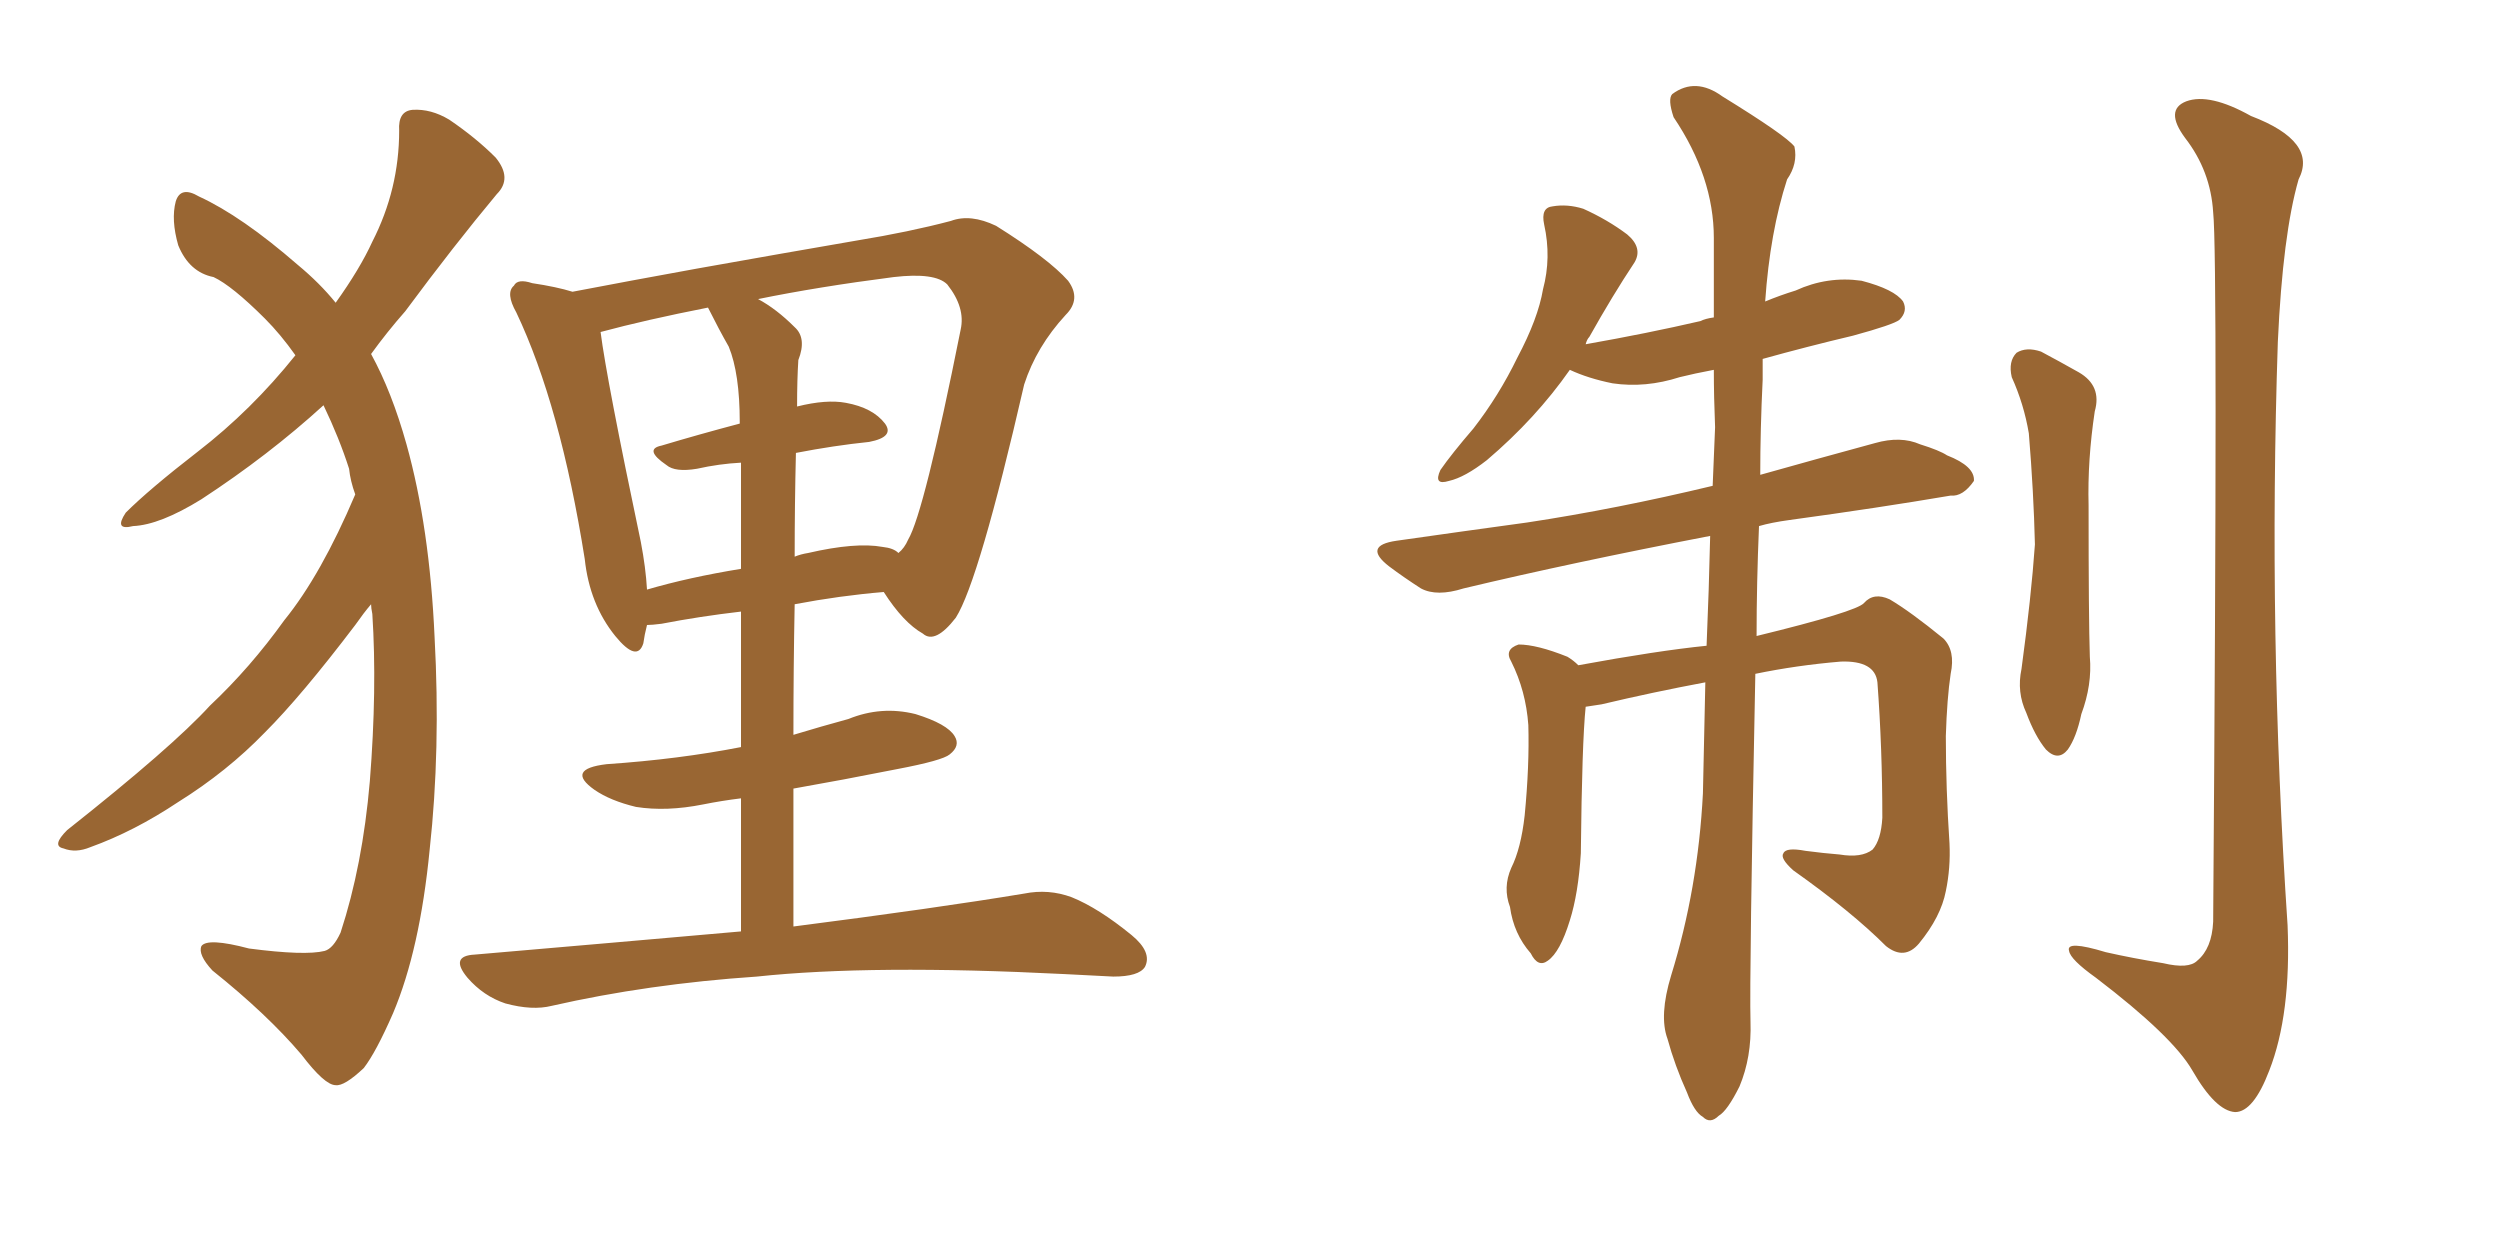 <svg xmlns="http://www.w3.org/2000/svg" xmlns:xlink="http://www.w3.org/1999/xlink" width="300" height="150"><path fill="#996633" padding="10" d="M42.63 59.33L42.63 59.33Q42.04 57.71 41.89 56.25L41.89 56.25Q40.72 52.59 38.82 48.63L38.82 48.63Q32.23 54.64 24.17 59.91L24.17 59.91Q19.19 62.99 15.97 63.13L15.97 63.13Q13.62 63.72 15.09 61.52L15.09 61.52Q17.87 58.74 23.73 54.20L23.73 54.20Q30.18 49.22 35.45 42.63L35.45 42.63Q33.69 40.14 31.79 38.23L31.79 38.23Q27.83 34.28 25.63 33.25L25.63 33.25Q22.71 32.67 21.39 29.44L21.39 29.44Q20.51 26.37 21.09 24.17L21.09 24.17Q21.68 22.27 23.88 23.58L23.88 23.58Q29.00 25.93 35.74 31.79L35.74 31.79Q38.38 33.98 40.28 36.33L40.28 36.33Q43.21 32.23 44.68 29.00L44.68 29.00Q47.90 22.71 47.90 15.67L47.90 15.67Q47.75 13.33 49.51 13.18L49.51 13.18Q51.71 13.04 53.91 14.36L53.91 14.36Q57.13 16.55 59.47 18.90L59.47 18.90Q61.52 21.39 59.62 23.29L59.62 23.29Q54.49 29.44 48.63 37.35L48.63 37.35Q46.44 39.84 44.53 42.48L44.53 42.48Q47.02 47.02 48.78 53.32L48.78 53.32Q51.56 63.28 52.15 76.46L52.15 76.46Q52.88 89.94 51.56 101.95L51.56 101.95Q50.39 113.96 47.17 121.58L47.17 121.58Q45.12 126.27 43.65 128.17L43.65 128.17Q41.31 130.37 40.28 130.22L40.28 130.22Q38.96 130.22 36.18 126.56L36.18 126.56Q32.08 121.73 25.49 116.46L25.49 116.46Q23.73 114.55 24.17 113.53L24.17 113.53Q24.90 112.50 29.88 113.82L29.88 113.82Q36.62 114.70 38.96 114.11L38.96 114.11Q39.99 113.82 40.87 111.91L40.87 111.91Q43.51 103.86 44.38 93.75L44.38 93.75Q45.26 82.62 44.68 73.68L44.68 73.68Q44.53 72.95 44.53 72.51L44.53 72.51Q43.65 73.54 42.63 75L42.63 75Q36.18 83.50 31.79 87.89L31.79 87.89Q27.25 92.58 21.39 96.24L21.39 96.24Q16.11 99.76 10.84 101.66L10.84 101.66Q9.08 102.39 7.62 101.81L7.62 101.81Q6.15 101.51 8.06 99.61L8.06 99.61Q20.65 89.65 25.20 84.67L25.20 84.67Q30.03 80.13 34.13 74.41L34.13 74.41Q38.53 68.99 42.63 59.33ZM88.92 111.77L88.92 111.77Q88.92 102.98 88.92 95.80L88.92 95.80Q86.57 96.09 84.38 96.53L84.38 96.53Q79.98 97.41 76.32 96.83L76.32 96.83Q73.24 96.09 71.34 94.78L71.34 94.78Q67.82 92.29 72.80 91.70L72.80 91.70Q81.45 91.11 88.92 89.65L88.92 89.65Q88.92 80.42 88.92 73.39L88.92 73.39Q83.94 73.97 79.39 74.85L79.39 74.85Q78.22 75 77.64 75L77.64 75Q77.34 76.17 77.20 77.20L77.20 77.20Q76.46 79.54 73.83 76.32L73.83 76.32Q70.75 72.51 70.17 67.09L70.17 67.09Q67.24 48.63 61.96 37.50L61.96 37.50Q60.64 35.16 61.67 34.28L61.67 34.28Q62.11 33.40 63.87 33.98L63.87 33.98Q66.80 34.42 68.70 35.01L68.70 35.01Q75.59 33.69 83.64 32.23L83.64 32.23Q94.34 30.32 102.83 28.86L102.83 28.86Q109.13 27.83 114.11 26.51L114.11 26.51Q116.46 25.63 119.53 27.10L119.53 27.10Q125.83 31.05 128.17 33.69L128.17 33.69Q129.79 35.89 127.88 37.79L127.88 37.79Q124.37 41.60 122.90 46.14L122.90 46.14L122.90 46.14Q117.48 69.73 114.70 74.12L114.70 74.12Q112.21 77.34 110.74 76.03L110.74 76.03Q108.40 74.71 106.05 71.04L106.05 71.04Q100.78 71.48 95.36 72.51L95.36 72.51Q95.21 80.13 95.21 88.18L95.21 88.18Q98.58 87.16 101.81 86.28L101.81 86.28Q105.76 84.67 109.86 85.69L109.86 85.69Q113.67 86.87 114.55 88.33L114.55 88.33Q115.28 89.50 113.96 90.53L113.96 90.53Q113.09 91.26 107.67 92.29L107.67 92.29Q101.07 93.60 95.21 94.63L95.21 94.63Q95.21 102.69 95.21 111.18L95.21 111.18Q112.35 108.98 122.90 107.23L122.90 107.23Q125.83 106.64 128.61 107.67L128.61 107.67Q131.84 108.98 135.79 112.21L135.79 112.21Q138.28 114.26 137.40 116.02L137.40 116.02Q136.67 117.19 133.59 117.19L133.59 117.19Q130.81 117.04 127.73 116.89L127.73 116.89Q104.59 115.72 90.82 117.19L90.82 117.19Q77.78 118.07 66.21 120.70L66.21 120.70Q63.87 121.29 60.64 120.41L60.64 120.41Q58.01 119.53 56.10 117.33L56.10 117.33Q53.91 114.70 56.98 114.55L56.98 114.55Q73.97 113.09 88.92 111.77ZM95.51 54.35L95.51 54.35Q95.36 60.50 95.36 66.80L95.36 66.80Q96.09 66.50 96.97 66.36L96.97 66.36Q102.69 65.04 105.91 65.63L105.91 65.63Q107.23 65.77 107.81 66.36L107.81 66.36Q108.54 65.77 108.98 64.75L108.98 64.75Q110.89 61.52 115.28 39.55L115.28 39.55Q115.87 36.91 113.67 34.13L113.67 34.13Q112.21 32.67 107.23 33.25L107.23 33.25Q98.14 34.42 90.97 35.89L90.97 35.89Q93.16 37.06 95.36 39.26L95.36 39.26Q96.83 40.58 95.80 43.21L95.80 43.21Q95.65 45.56 95.65 48.78L95.65 48.78Q99.17 47.90 101.51 48.34L101.51 48.34Q104.74 48.93 106.20 50.83L106.20 50.83Q107.37 52.44 104.30 53.03L104.30 53.03Q100.05 53.47 95.51 54.35ZM87.45 41.60L87.45 41.60L87.45 41.60Q86.28 39.55 84.96 36.91L84.96 36.91Q77.49 38.38 72.07 39.84L72.07 39.84Q72.80 45.56 76.90 65.04L76.90 65.04Q77.49 68.12 77.64 70.75L77.64 70.75Q82.62 69.29 88.92 68.26L88.92 68.26Q88.92 60.06 88.92 55.52L88.92 55.52Q86.28 55.66 83.64 56.25L83.64 56.25Q81.01 56.69 79.98 55.81L79.98 55.81Q77.20 53.91 79.39 53.47L79.39 53.47Q83.79 52.15 88.77 50.83L88.77 50.83Q88.77 50.68 88.77 50.68L88.77 50.68Q88.77 44.82 87.45 41.60ZM190.28 84.81L190.28 84.81Q189.84 89.06 189.70 102.39L189.70 102.39Q189.40 107.23 188.38 110.45L188.38 110.45Q187.21 114.26 185.74 115.28L185.74 115.28Q184.57 116.16 183.69 114.40L183.69 114.40Q181.64 112.06 181.20 108.84L181.20 108.84Q180.32 106.49 181.35 104.15L181.35 104.15Q182.52 101.81 182.96 97.85L182.96 97.85Q183.54 91.85 183.40 87.01L183.40 87.01Q183.11 82.91 181.35 79.39L181.35 79.39Q180.47 77.93 182.23 77.34L182.23 77.34Q184.42 77.34 188.09 78.81L188.09 78.81Q188.82 79.25 189.40 79.83L189.40 79.83Q198.93 78.08 204.79 77.49L204.79 77.49Q205.08 70.61 205.22 64.31L205.22 64.31Q188.53 67.53 175.63 70.61L175.63 70.61Q172.41 71.63 170.51 70.61L170.51 70.61Q168.46 69.29 166.70 67.97L166.70 67.97Q163.48 65.48 167.58 64.89L167.58 64.89Q175.78 63.72 183.25 62.70L183.25 62.70Q193.95 61.08 205.52 58.30L205.52 58.30Q205.66 54.49 205.81 51.27L205.81 51.27Q205.66 47.61 205.66 44.38L205.66 44.38Q203.32 44.82 201.56 45.26L201.56 45.26Q197.46 46.58 193.51 46.00L193.51 46.00Q190.58 45.41 188.38 44.38L188.38 44.38Q184.28 50.24 178.42 55.22L178.42 55.22Q175.78 57.28 173.88 57.71L173.88 57.71Q171.97 58.30 172.85 56.40L172.85 56.40Q174.17 54.49 176.81 51.42L176.81 51.42Q179.88 47.46 182.08 42.92L182.08 42.92Q184.57 38.23 185.16 34.72L185.16 34.72Q186.18 30.91 185.30 26.95L185.30 26.95Q184.86 24.90 186.33 24.76L186.33 24.76Q188.09 24.46 189.99 25.05L189.99 25.05Q192.92 26.37 195.26 28.13L195.26 28.13Q197.17 29.74 196.14 31.49L196.14 31.49Q193.51 35.45 190.72 40.43L190.72 40.43Q190.43 40.72 190.28 41.31L190.28 41.31Q197.75 39.99 204.05 38.53L204.05 38.53Q204.64 38.23 205.66 38.09L205.66 38.09Q205.66 33.11 205.66 28.56L205.66 28.56Q205.66 21.24 200.83 14.06L200.83 14.06Q200.10 11.87 200.68 11.28L200.68 11.28Q203.47 9.23 206.69 11.57L206.69 11.57Q214.31 16.26 215.33 17.58L215.33 17.58Q215.77 19.63 214.45 21.53L214.45 21.53Q212.40 27.83 211.82 36.18L211.82 36.18Q213.57 35.45 215.48 34.86L215.48 34.86Q219.29 33.11 223.39 33.69L223.39 33.69Q227.34 34.72 228.37 36.18L228.37 36.18Q228.96 37.35 227.93 38.38L227.93 38.38Q227.20 38.96 222.36 40.28L222.36 40.28Q216.80 41.60 211.52 43.07L211.52 43.07Q211.52 44.24 211.52 45.56L211.52 45.56Q211.23 51.56 211.23 56.98L211.23 56.98Q217.97 55.08 225 53.17L225 53.17Q228.08 52.29 230.42 53.32L230.42 53.32Q232.76 54.05 233.64 54.64L233.64 54.64Q237.01 55.96 236.87 57.71L236.87 57.71Q235.55 59.62 234.08 59.47L234.08 59.47Q225.44 60.94 214.75 62.40L214.75 62.40Q212.55 62.70 211.08 63.13L211.08 63.13Q210.79 70.02 210.79 76.32L210.79 76.32Q222.80 73.39 223.68 72.36L223.68 72.36Q224.85 71.04 226.76 71.92L226.76 71.92Q229.25 73.39 233.20 76.61L233.20 76.61Q234.67 78.08 234.08 80.86L234.08 80.86Q233.64 83.79 233.50 88.33L233.50 88.33Q233.50 94.63 233.94 101.22L233.94 101.22Q234.08 104.15 233.50 106.93L233.50 106.93Q232.91 110.01 230.27 113.23L230.27 113.23Q228.52 115.28 226.32 113.53L226.32 113.53Q222.22 109.42 215.19 104.44L215.19 104.44Q213.57 102.98 214.01 102.39L214.01 102.39Q214.31 101.66 216.65 102.10L216.65 102.10Q218.85 102.39 220.75 102.54L220.75 102.54Q223.39 102.98 224.71 101.95L224.71 101.95Q225.73 100.78 225.88 98.14L225.88 98.14Q225.88 89.79 225.29 81.88L225.29 81.88Q225 79.25 220.90 79.39L220.90 79.39Q215.63 79.83 210.64 80.86L210.64 80.86Q209.91 117.19 210.06 122.61L210.06 122.61Q210.21 126.86 208.74 130.37L208.74 130.37Q207.28 133.30 206.25 133.89L206.25 133.89Q205.22 134.91 204.35 134.03L204.35 134.03Q203.32 133.45 202.44 131.10L202.44 131.10Q200.98 127.88 200.10 124.66L200.10 124.66Q199.07 121.88 200.54 117.04L200.54 117.04Q203.76 106.64 204.35 95.21L204.35 95.21Q204.49 88.18 204.64 81.88L204.64 81.88Q198.34 83.06 192.19 84.52L192.19 84.52Q191.16 84.67 190.28 84.81ZM241.41 45.26L241.41 45.26Q240.97 43.36 241.99 42.33L241.99 42.33Q243.16 41.60 244.92 42.19L244.92 42.19Q247.12 43.36 249.46 44.68L249.46 44.68Q252.25 46.29 251.37 49.37L251.37 49.37Q250.49 55.22 250.63 60.64L250.63 60.64Q250.63 74.27 250.78 78.81L250.78 78.81Q251.07 82.18 249.76 85.69L249.76 85.69Q249.17 88.48 248.14 89.94L248.14 89.94Q246.97 91.41 245.51 89.94L245.51 89.94Q244.19 88.33 243.16 85.55L243.16 85.55Q241.99 83.06 242.58 80.27L242.58 80.27Q243.75 71.63 244.19 65.33L244.19 65.33Q244.04 59.03 243.46 52.00L243.46 52.00Q242.87 48.49 241.41 45.26ZM265.58 25.49L265.58 25.49L265.58 25.49Q265.28 20.51 262.21 16.55L262.21 16.55Q259.72 13.18 262.35 12.16L262.35 12.16Q265.14 11.13 270.12 13.92L270.12 13.92Q278.17 16.99 275.83 21.53L275.83 21.53Q273.93 28.13 273.34 41.02L273.34 41.02Q272.17 76.17 274.51 111.04L274.51 111.04Q274.95 121.73 272.31 128.47L272.31 128.47Q270.41 133.45 268.21 133.45L268.21 133.45Q265.87 133.30 263.09 128.47L263.09 128.47Q260.74 124.37 251.51 117.33L251.51 117.33Q248.44 115.14 248.29 114.11L248.29 114.11Q247.85 112.79 252.69 114.26L252.69 114.26Q255.91 114.99 259.57 115.58L259.57 115.58Q262.65 116.31 263.67 115.28L263.67 115.28Q265.43 113.82 265.58 110.60L265.58 110.60Q266.16 30.76 265.58 25.49Z"/></svg>
